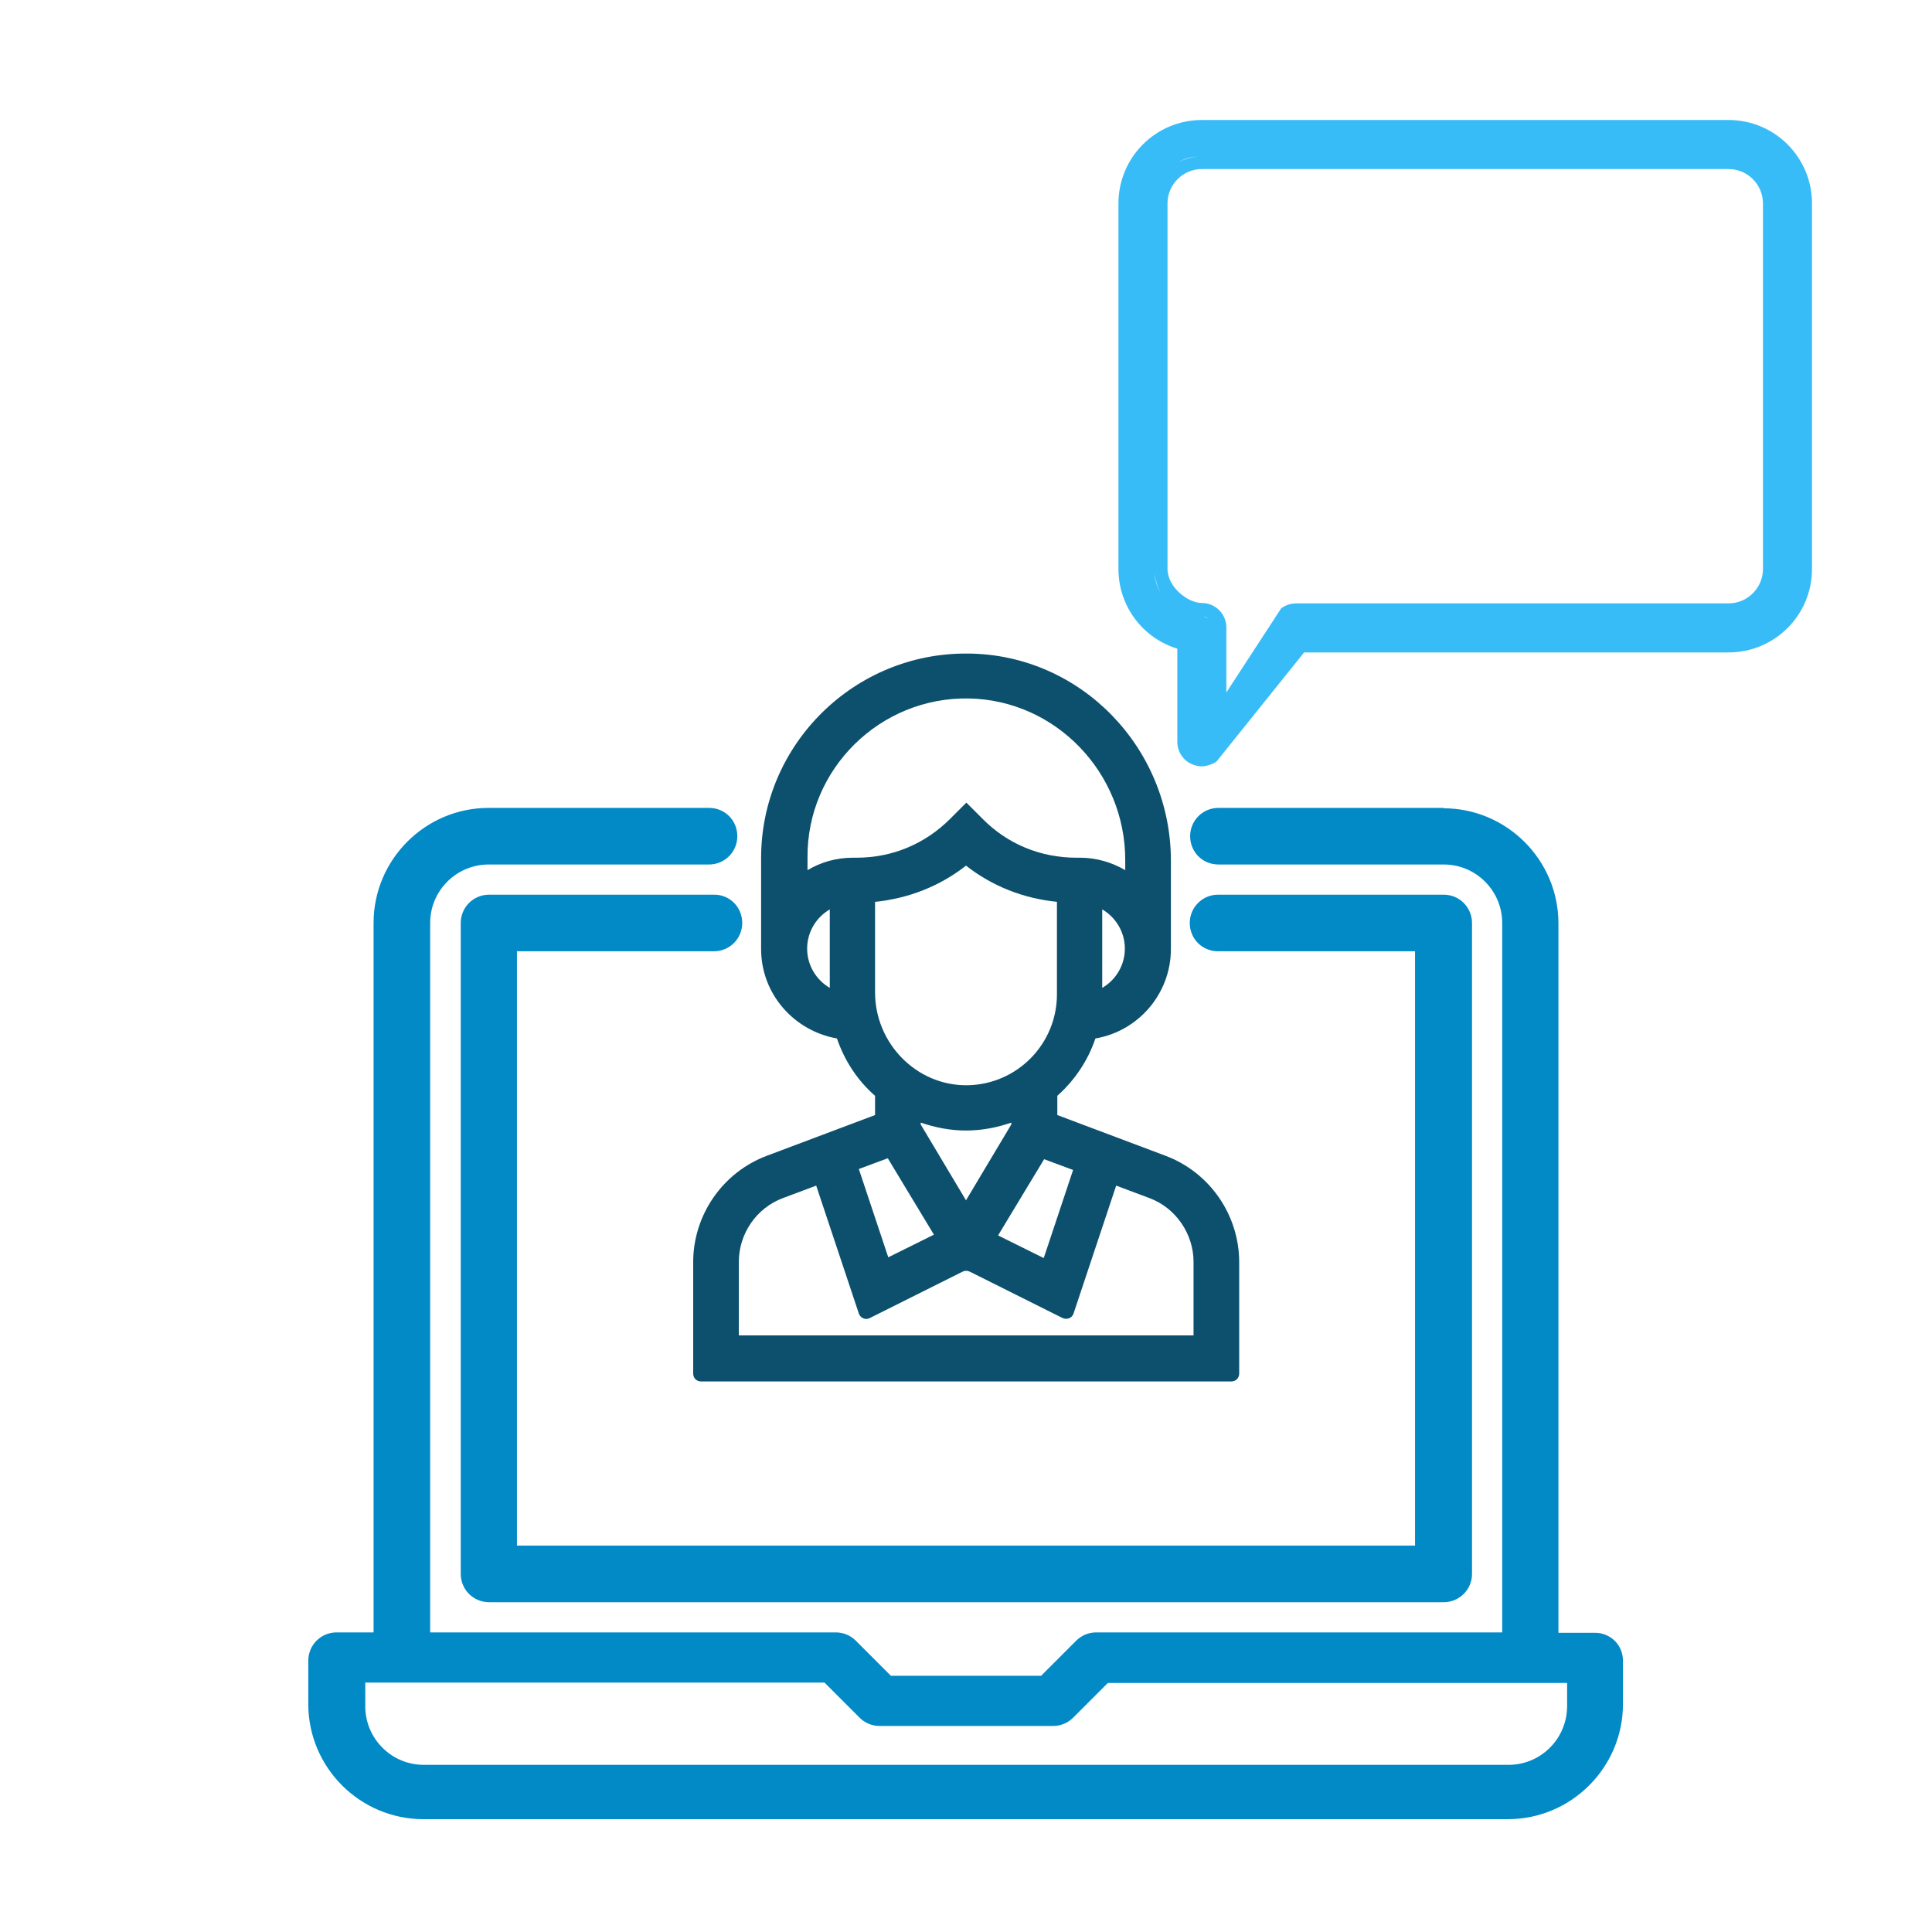 <?xml version="1.0" encoding="UTF-8"?>
<svg xmlns="http://www.w3.org/2000/svg" version="1.1" viewBox="0 0 512 512">
  <defs>
    <style>
      .cls-1 {
        fill: #028ac7;
      }

      .cls-2 {
        fill: #38bcf8;
      }

      .cls-3 {
        fill: #0c506e;
      }
    </style>
  </defs>
  <g>
    <g id="Layer_1">
      <g>
        <path class="cls-2" d="M458.1,31.8h-139.6c-12.2,0-22.1,9.9-22.1,22.1v96.9c0,9.8,6.4,18.3,15.6,21.1v24.7c0,2.5,1.4,4.7,3.6,5.8.9.4,1.9.7,2.9.7s2.8-.5,3.9-1.3h0s0,0,0,0l23.2-28.9h112.5c12.2,0,22.1-9.9,22.1-22.1V53.9c0-12.2-9.9-22.1-22.1-22.1ZM319,163.4c-.2,0-.4,0-.6,0-.4,0-.9,0-1.3,0-1.7-.2-3.3-.7-4.7-1.4,1.4.8,3,1.3,4.7,1.4.4,0,.8,0,1.3,0s.4,0,.6,0c.4,0,.8.2,1.1.5-.3-.2-.7-.4-1.1-.5ZM319.9,199.4s0,0-.1,0c0,0,0,0,.1,0ZM319.5,199.6c0,0-.1,0-.2,0,0,0,.1,0,.2,0ZM306,152.1c0-.4,0-.8,0-1.3h0c0,.4,0,.9,0,1.3.2,1.7.7,3.3,1.4,4.7-.8-1.4-1.3-3-1.4-4.7ZM339.6,161.1h0s0,0,0,0l-14.6,22.4v-17.2c0-3.6-2.9-6.5-6.5-6.5s-9.1-4.1-9.1-9.1V53.9c0-5,4.1-9.1,9.1-9.1h139.6c5,0,9.1,4.1,9.1,9.1v96.9c0,5-4.1,9.1-9.1,9.1h-114.6c-1.3,0-2.7.4-3.8,1.2ZM317.1,41.5c-1.7.2-3.3.7-4.7,1.4,1.4-.8,3-1.3,4.7-1.4.4,0,.8,0,1.3,0h0c-.4,0-.9,0-1.3,0ZM342.4,163.4c.3-.1.6-.2,1-.2-.3,0-.7,0-1,.2ZM470.5,152.1c0-.4,0-.8,0-1.3h0c0,.4,0,.9,0,1.3-.2,1.7-.7,3.3-1.4,4.7.8-1.4,1.3-3,1.4-4.7ZM317.6,199.6s0,0,.1,0c0,0,0,0-.1,0ZM318.3,199.7c0,0,.1,0,.2,0,0,0,0,0-.1,0s0,0,0,0ZM319,199.7c0,0-.1,0-.2,0,0,0,.1,0,.2,0Z"></path>
        <g>
          <g>
            <g>
              <path class="cls-1" d="M112.3,481.1c-16.3,0-29.6-13.3-29.6-29.6v-11.5c0-3.6,3-6.6,6.6-6.6h10.7v-188.8c0-16.3,13.3-29.6,29.6-29.6h58.4c3.6,0,6.6,3,6.6,6.6s-3,6.6-6.6,6.6h-58.4c-9,0-16.4,7.4-16.4,16.4v188.8h108.3c1.8,0,3.5.7,4.7,1.9l9.6,9.6h40.5l9.6-9.6c1.2-1.2,2.9-1.9,4.7-1.9h108.5v-188.8c0-9-7.4-16.4-16.4-16.4h-59.7c-3.6,0-6.6-3-6.6-6.6s3-6.6,6.6-6.6h59.7c16.3,0,29.6,13.3,29.6,29.6v188.8h10.6c1.7,0,3.4.7,4.7,2,1.2,1.3,1.9,2.9,1.8,4.6v11.4c0,16.3-13.3,29.6-29.6,29.6H112.3ZM95.9,452.3c0,9,7.4,16.4,16.4,16.4h287.4c9,0,16.4-7.4,16.4-16.4v-.8c0,0,0-6.3,0-6.3h-122.9l-9.6,9.6c-1.2,1.2-2.9,1.9-4.7,1.9h-46c-1.8,0-3.5-.7-4.7-1.9l-9.6-9.6h-122.9v7.1Z"></path>
              <path class="cls-1" d="M382.6,215.9c15.8,0,28.7,12.9,28.7,28.7v189.7h11.5c3.1,0,5.7,2.6,5.7,5.7v11.5c0,15.8-12.9,28.7-28.7,28.7H112.3c-15.8,0-28.7-12.9-28.7-28.7v-11.5c0-3.2,2.6-5.7,5.7-5.7h11.5v-189.7c0-15.8,12.9-28.7,28.7-28.7h58.4c3.2,0,5.7,2.6,5.7,5.7s-2.6,5.7-5.7,5.7h-58.4c-9.5,0-17.3,7.8-17.3,17.3v189.7h109.2c1.5,0,3,.6,4.1,1.7l9.8,9.8h41.3l9.8-9.8c1.1-1.1,2.5-1.7,4.1-1.7h109.4v-189.7c0-9.5-7.8-17.3-17.3-17.3h-59.7c-3.2,0-5.7-2.6-5.7-5.7s2.6-5.7,5.7-5.7h59.7M233,455.8c-1.5,0-3-.6-4.1-1.7l-9.8-9.8h-124.1v8c0,9.5,7.8,17.3,17.3,17.3h287.4c9.5,0,17.3-7.8,17.3-17.3v-.8c0,0,0-7.2,0-7.2h-124.1l-9.8,9.8c-1.1,1.1-2.5,1.7-4.1,1.7h-46M382.6,214.1h-59.7c-4.1,0-7.5,3.3-7.5,7.5s3.3,7.5,7.5,7.5h59.7c8.6,0,15.5,7,15.5,15.5v188h-107.6c-2,0-3.9.8-5.3,2.2l-9.3,9.3h-39.8l-9.3-9.3c-1.4-1.4-3.3-2.2-5.3-2.2h-107.5v-188c0-8.6,7-15.5,15.5-15.5h58.4c4.1,0,7.5-3.3,7.5-7.5s-3.3-7.5-7.5-7.5h-58.4c-16.8,0-30.5,13.7-30.5,30.5v188h-9.8c-4.1,0-7.5,3.3-7.5,7.5v11.5c0,16.8,13.7,30.5,30.5,30.5h287.4c16.8,0,30.5-13.7,30.5-30.5v-11.5c0-1.9-.7-3.8-2.1-5.2-1.4-1.4-3.3-2.2-5.3-2.2h-9.7v-188c0-16.8-13.7-30.5-30.5-30.5h0ZM293.6,446h121.7v6.1c0,0,0,0,0,0h0c0,8.7-7,15.6-15.5,15.6H112.3c-8.6,0-15.5-7-15.5-15.5v-6.3h121.7l9.3,9.3c1.4,1.4,3.3,2.2,5.3,2.2h46c2,0,3.9-.8,5.3-2.2l9.3-9.3h0Z"></path>
            </g>
            <g>
              <path class="cls-1" d="M129.6,423.7c-3.6,0-6.6-3-6.6-6.6v-172.5c0-3.6,3-6.6,6.6-6.6h59.7c3.6,0,6.5,3,6.5,6.6s-3,6.6-6.6,6.6h-53v159.2h239.8v-159.2h-53.1c-3.6,0-6.6-3-6.6-6.6s3-6.6,6.6-6.6h59.7c3.6,0,6.6,3,6.6,6.6v172.5c0,3.6-3,6.6-6.6,6.6h-253Z"></path>
              <path class="cls-1" d="M382.5,238.9c3.2,0,5.7,2.6,5.7,5.7v172.5c0,3.2-2.6,5.7-5.7,5.7h-253c-3.2,0-5.7-2.6-5.7-5.7v-172.5c0-3.2,2.6-5.7,5.7-5.7h59.7c3.1,0,5.7,2.6,5.7,5.7s-2.6,5.7-5.7,5.7h-53.9v160.9h241.5v-160.9h-54c-3.2,0-5.7-2.6-5.7-5.7s2.6-5.7,5.7-5.7h59.7M382.5,237.1h-59.7c-4.1,0-7.5,3.3-7.5,7.5s3.3,7.5,7.5,7.5h52.2v157.5h-238v-157.5h52.2c4.1,0,7.5-3.3,7.5-7.5s-3.3-7.5-7.4-7.5h-59.7c-4.1,0-7.5,3.3-7.5,7.5v172.5c0,4.1,3.3,7.5,7.5,7.5h253c4.1,0,7.5-3.3,7.5-7.5v-172.5c0-4.1-3.3-7.5-7.5-7.5h0Z"></path>
            </g>
          </g>
          <path class="cls-3" d="M221.8,275.2c2,5.9,5.5,11.2,10.1,15.2v5.1l-28.7,10.8c-11.7,4.4-19.5,15.7-19.5,28.2v29.5c0,1.2.9,2.1,2.1,2.1h140.5c1.2,0,2.1-.9,2.1-2.1v-29.5c0-12.5-7.8-23.8-19.5-28.2l-28.7-10.8v-5.1c4.6-4.1,8.1-9.3,10.1-15.2,11.3-1.9,20-11.8,20-23.7v-23.4c0-29.9-23.9-54.7-53.8-54.9-30.1-.3-54.8,24.1-54.8,54.2v24.1c0,11.9,8.7,21.7,20.1,23.7ZM268,298l-12,20.1-12-20.1v-.5c3.8,1.3,7.8,2.1,12,2.1s8.3-.8,12-2.1v.5ZM235.3,307l12.2,20.2-12.1,6-7.8-23.4,7.8-2.9ZM316.3,334.4v19.5h-120.5v-19.5c0-7.5,4.7-14.3,11.7-16.9l8.8-3.3,11.3,33.9c.4,1.2,1.8,1.8,2.9,1.2l24.6-12.3c.6-.3,1.2-.3,1.9,0l24.6,12.3c1.2.5,2.5,0,2.9-1.2l11.3-33.9,8.8,3.3c7,2.6,11.7,9.5,11.7,16.9ZM284.4,310l-7.8,23.4-12.1-6,12.2-20.2,7.8,2.9ZM256.4,287.6c-13.5.2-24.5-11.1-24.5-24.6v-24c8.8-.9,17.1-4.1,24.1-9.6,7,5.5,15.3,8.7,24.1,9.6v24.5c0,13.2-10.6,23.9-23.7,24.1ZM292.1,261.8v-20.8c3.6,2.1,6,6,6,10.4s-2.4,8.3-6,10.4ZM256.7,185.1c23.1.4,41.5,19.7,41.5,42.8v2.7c-3.6-2.1-7.7-3.3-12-3.3h-1c-9.4,0-18.2-3.6-24.8-10.3l-4.3-4.3-4.3,4.3c-6.7,6.7-15.4,10.3-24.8,10.3h-1c-4.4,0-8.5,1.2-12,3.3v-3.3c-.2-23.5,19.2-42.6,42.7-42.2ZM219.9,241v20.8c-3.6-2.1-6-6-6-10.4s2.4-8.3,6-10.4Z"></path>
        </g>
      </g>
    </g>
  </g>
</svg>

